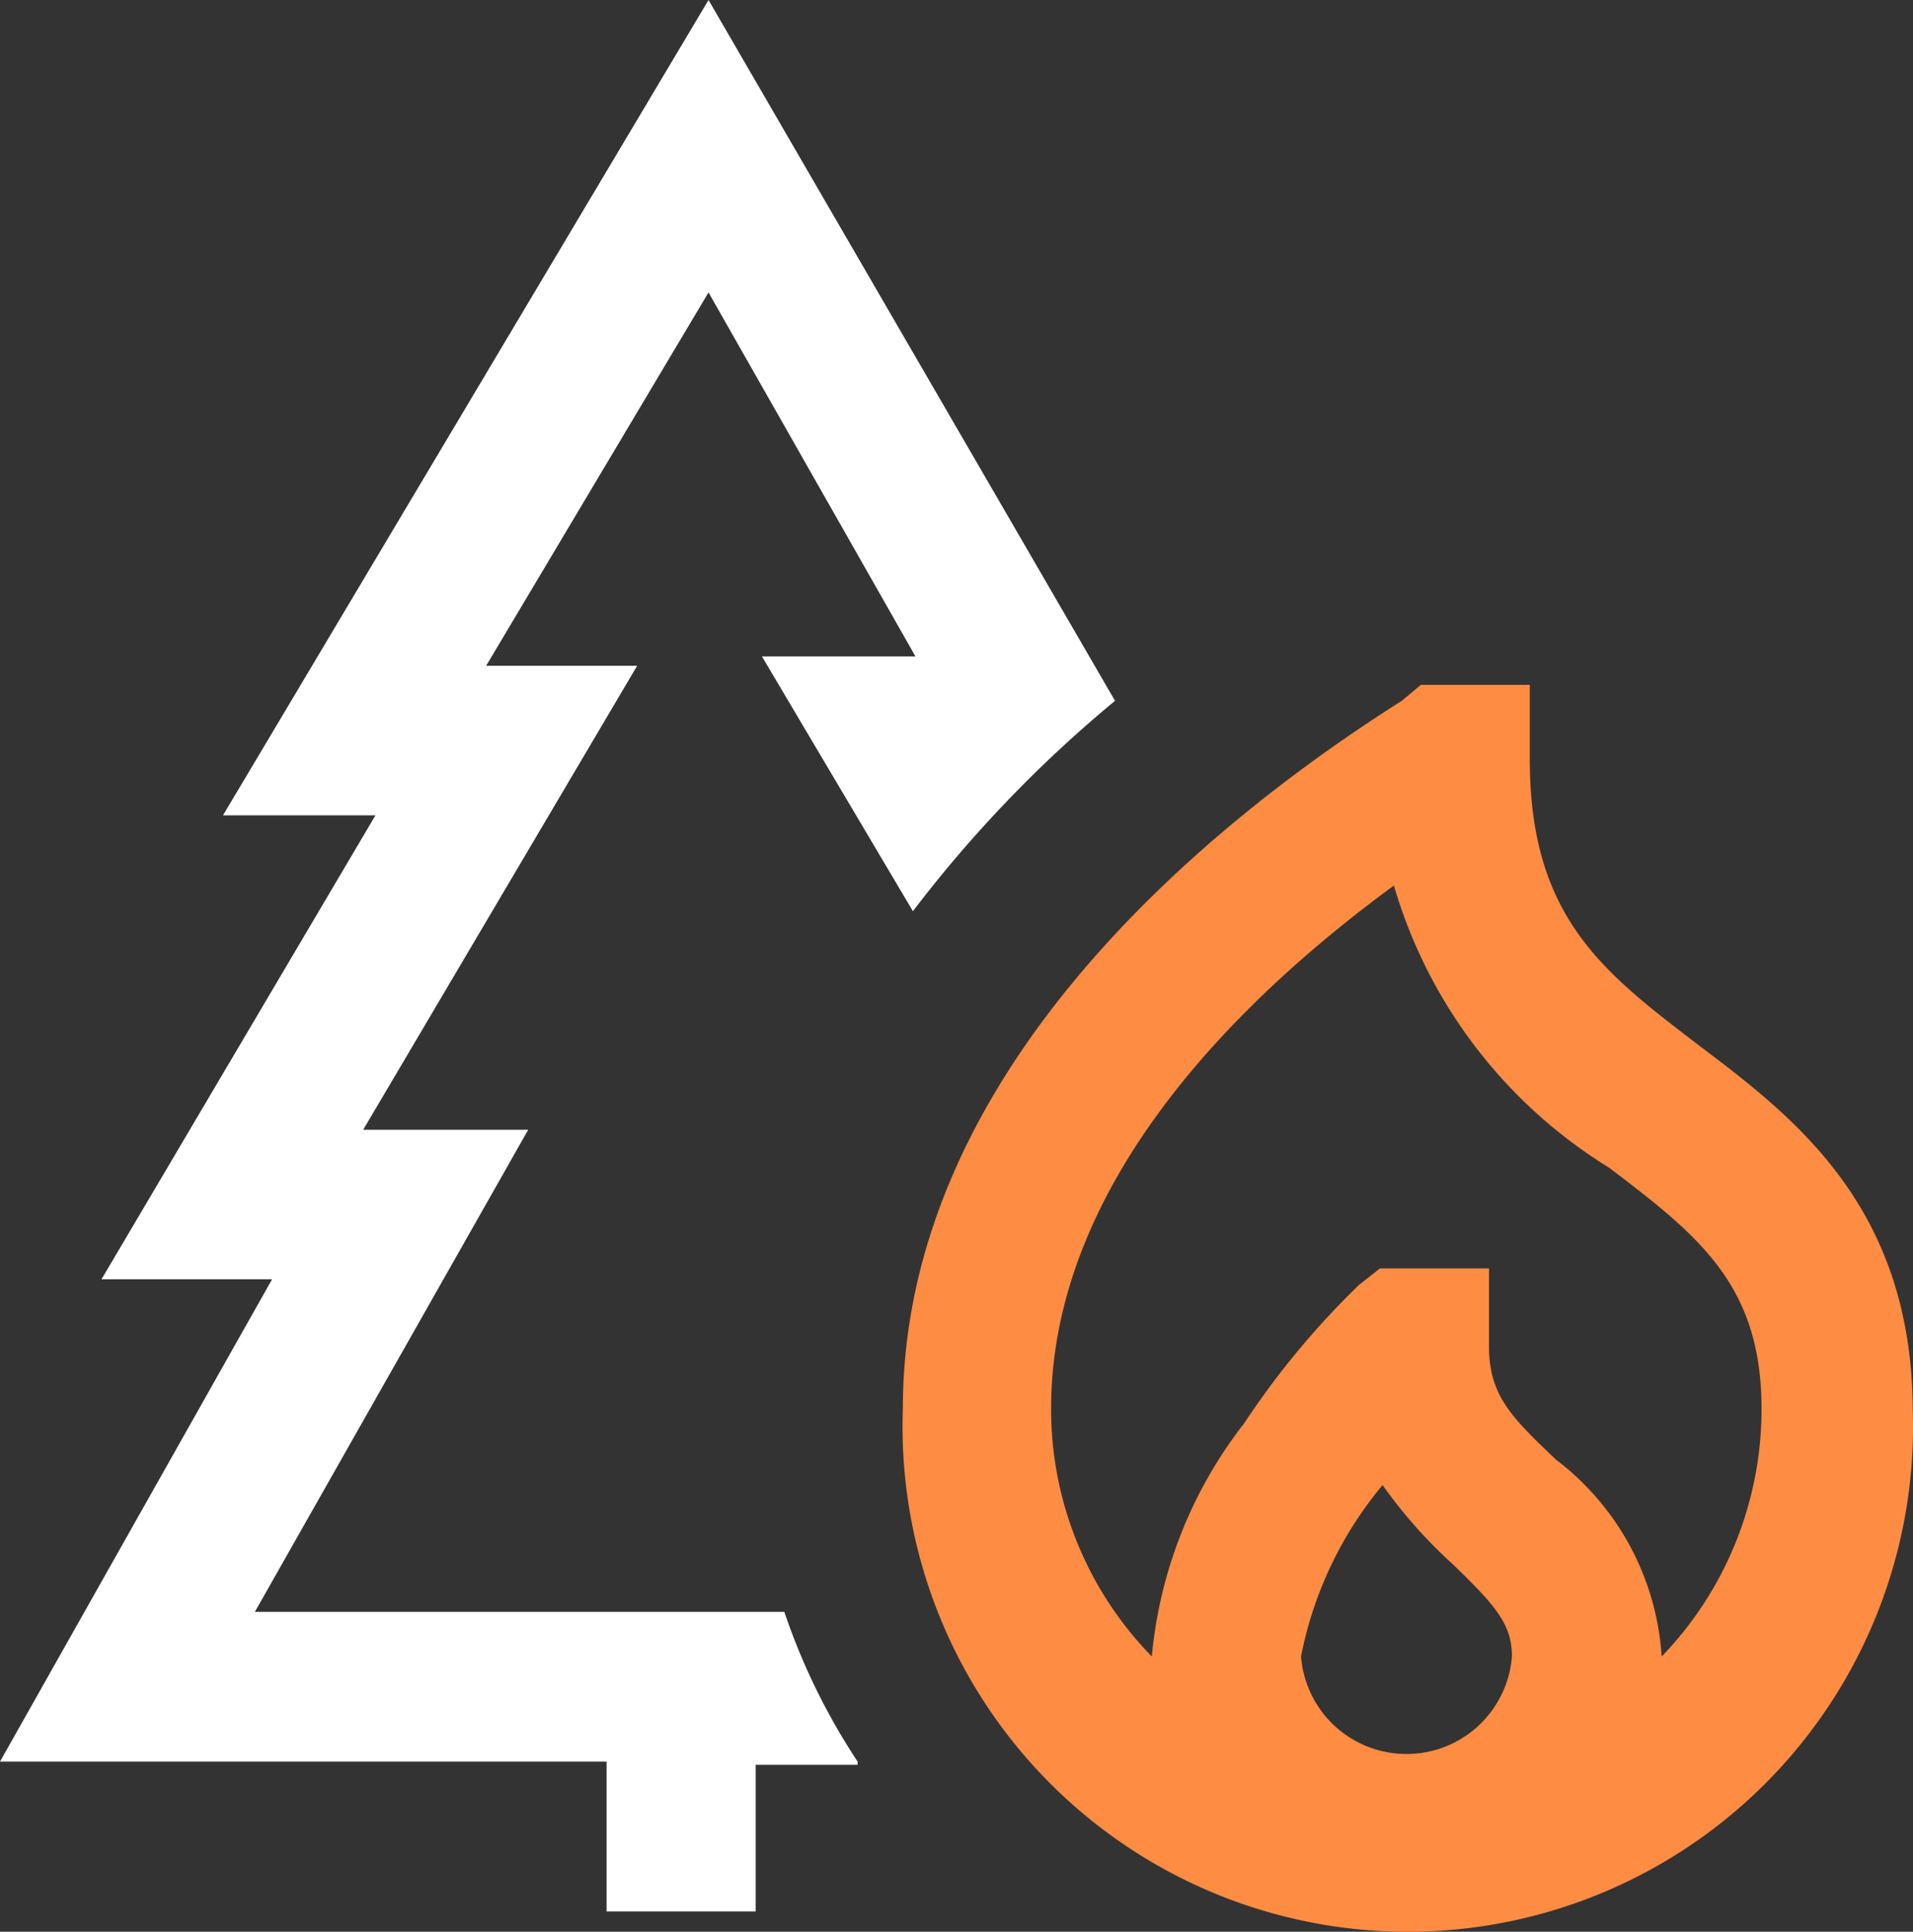 <svg xmlns="http://www.w3.org/2000/svg" width="56.071" height="56.625" viewBox="0 0 56.071 56.625"><rect x="0" y="0" width="56.071" height="56.625" fill="#333333" stroke="none"/><defs><style>.a{fill:#fff;}.b{fill:#ff8c43;}</style></defs><g transform="translate(-554 -1510.013)"><path class="a" d="M94.179,52.12H91.191v4.3h-4.37V52.027H69.042L77.016,37.89h-5l8.03-13.6H75.578L89.809.39l11.915,20.543A37.28,37.28,0,0,0,95.8,27.1l-4.426-7.47h4.5L89.809,8.962,83.291,19.906h4.426l-8.03,13.6h4.837L76.512,47.638H92.031a18.983,18.983,0,0,0,2.148,4.389Z" transform="translate(484.958 1509.623)"/><g transform="translate(580.453 1530.088)"><path class="b" d="M106.579,21.729c-2.783-2.129-4.986-3.735-4.986-8.4V11.14H98.4l-.56.467c-5.453,3.455-14.623,10.738-14.623,20.748a14.809,14.809,0,0,0,29.6,1.051c.011-.351.011-.7,0-1.051C112.779,26.435,109.343,23.82,106.579,21.729ZM97.738,42.47a3.1,3.1,0,0,1-2.85-2.85,11.184,11.184,0,0,1,2.39-5.024,14.159,14.159,0,0,0,2.054,2.316c1.251,1.214,1.737,1.755,1.737,2.708A3.1,3.1,0,0,1,97.738,42.47Zm7.72-2.85a7.865,7.865,0,0,0-3.1-5.771c-1.289-1.233-1.961-1.868-1.961-3.324V28.246H97.2l-.616.486a24.182,24.182,0,0,0-3.362,4.053,13.058,13.058,0,0,0-2.708,6.835,10.366,10.366,0,0,1-2.951-7.265c0-6.611,5.509-12.008,10.047-15.332a14.475,14.475,0,0,0,6.312,8.273c2.6,1.98,4.463,3.418,4.463,7.059A10.433,10.433,0,0,1,105.459,39.62Z" transform="translate(-83.207 -11.14)"/></g></g></svg>